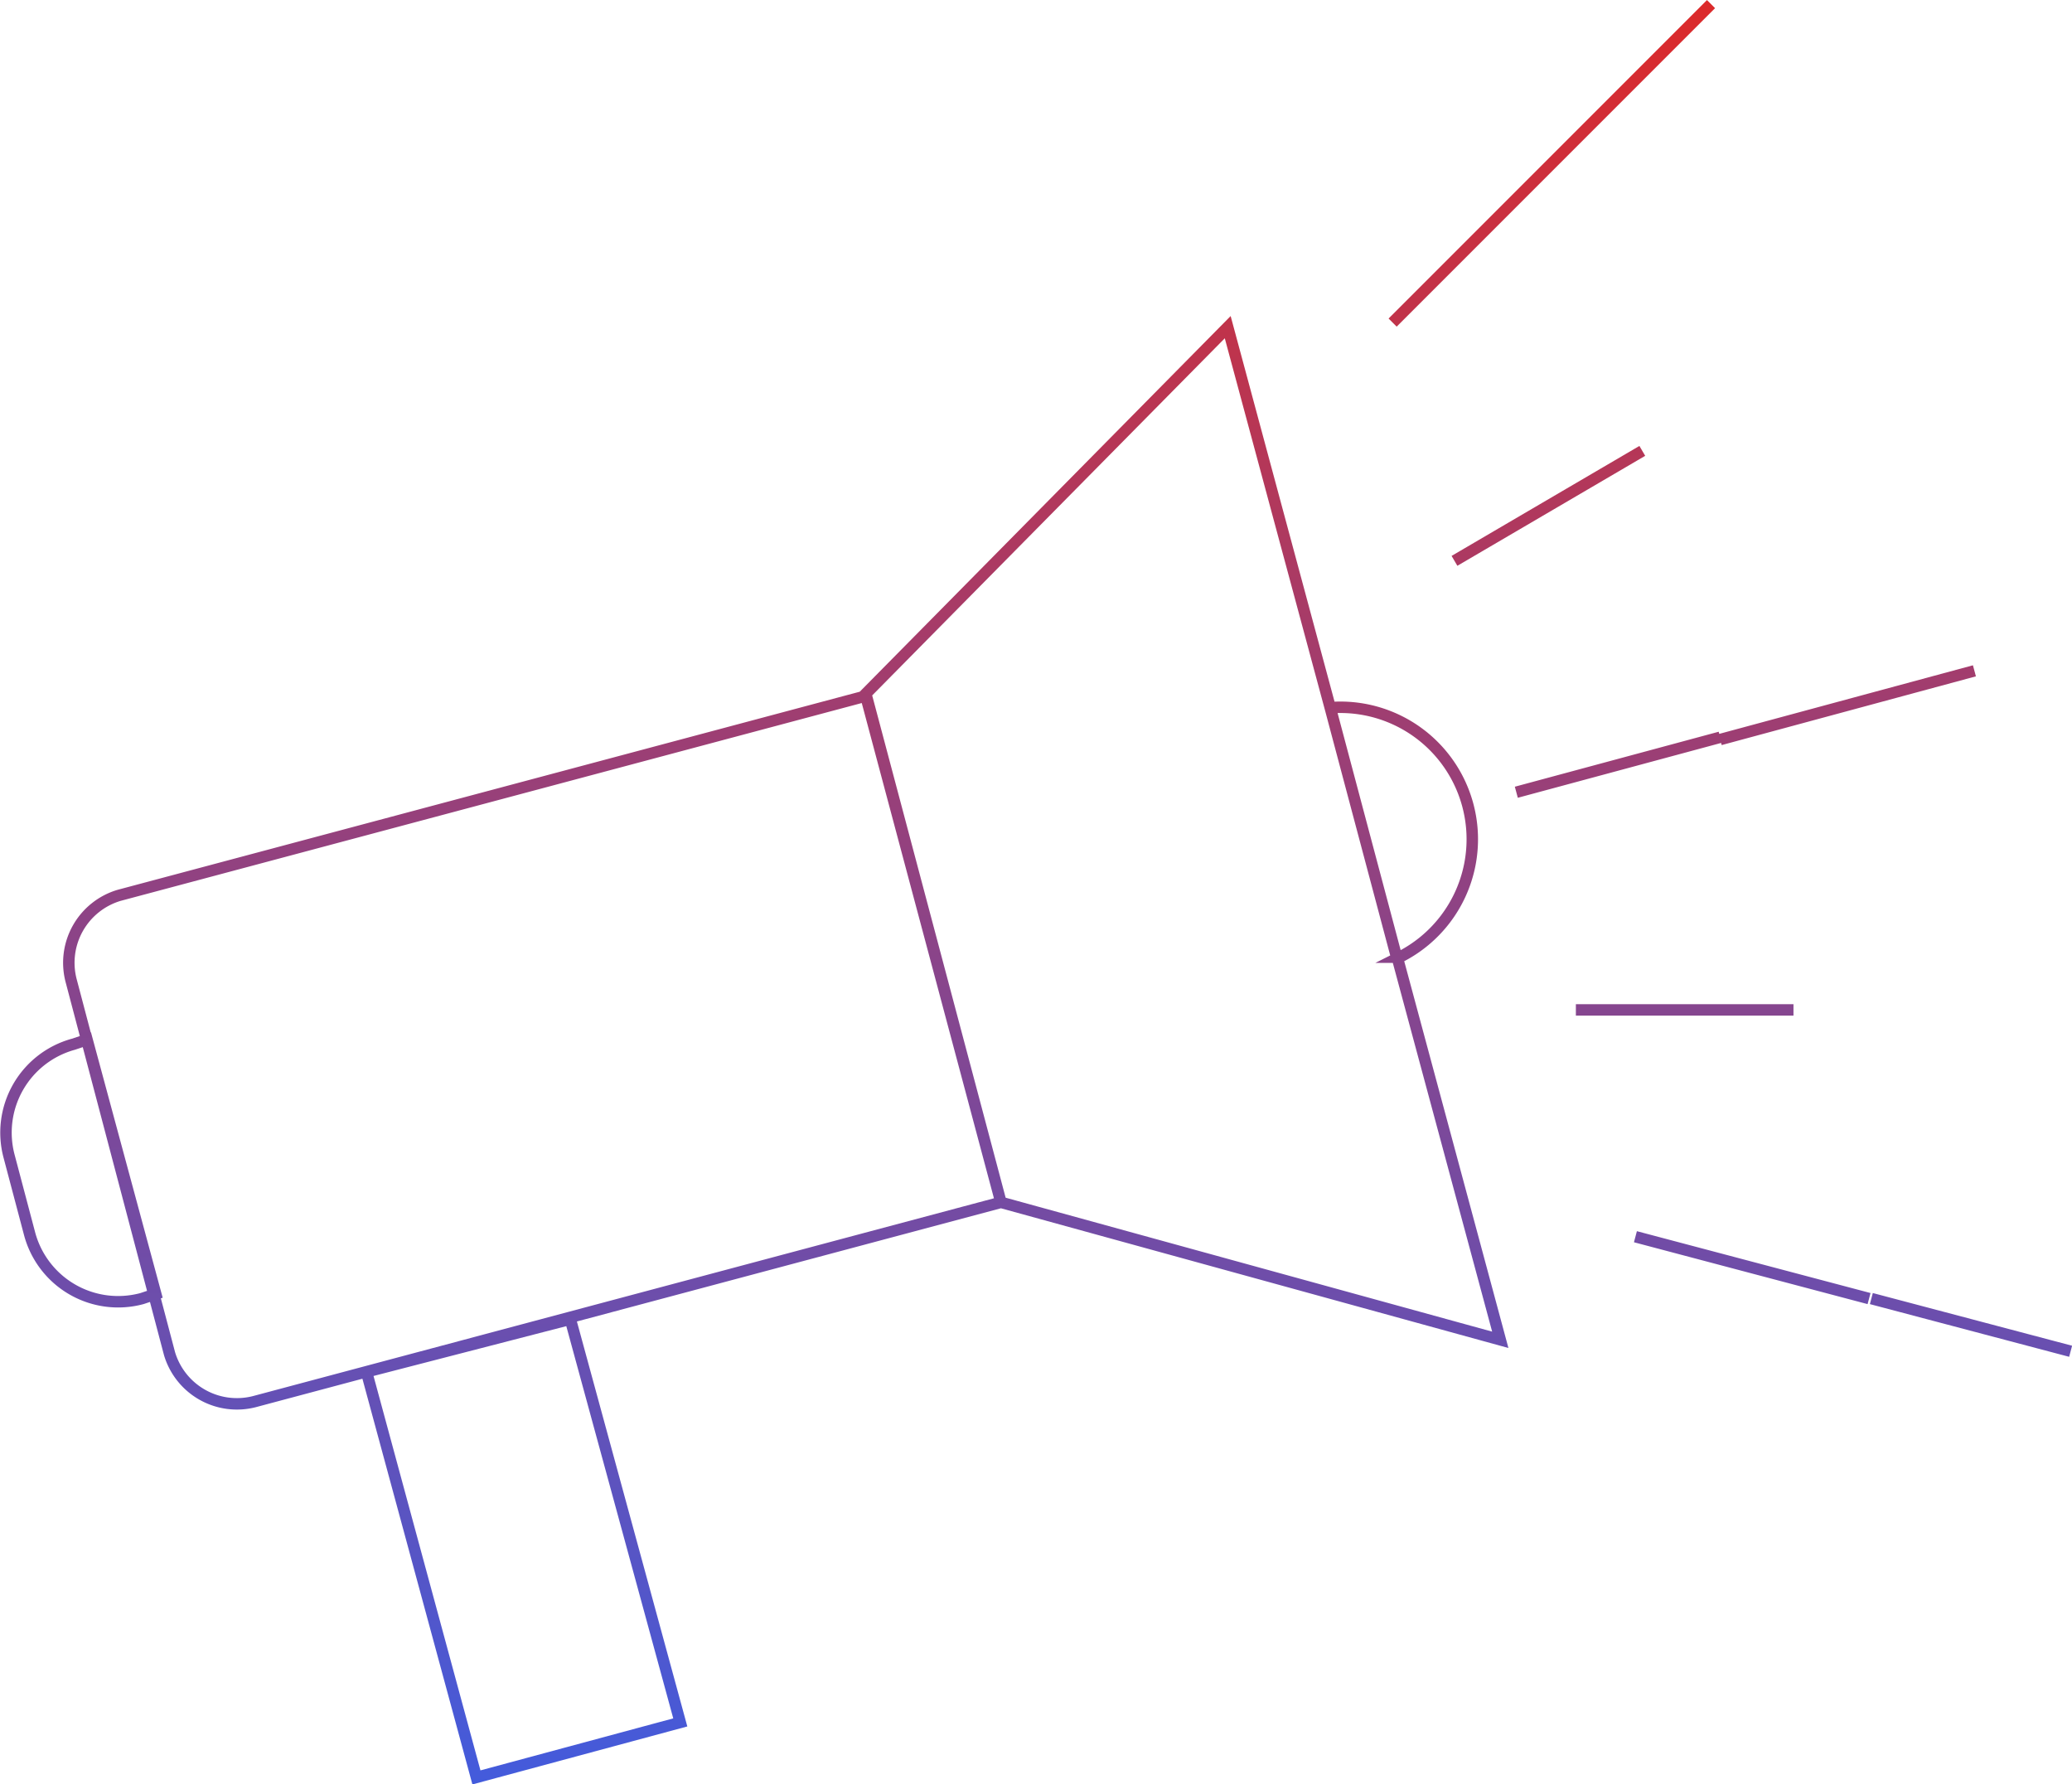 <svg xmlns="http://www.w3.org/2000/svg" viewBox="0 0 90.46 77.88">
	<defs>
		<linearGradient id="a_marketing" x1="45.23" y1="520.16" x2="45.23" y2="598.04" gradientTransform="translate(0 -520.24)" gradientUnits="userSpaceOnUse"><stop offset="0" stop-color="#dc2a2a"/><stop offset="1" stop-color="#435bdc"/></linearGradient>
	</defs>
	<title>Marketing and Communication Icon</title>
	<path d="M43.7,52.4,11.1,61.1A3.07,3.07,0,0,1,7.4,59L3.1,42.7A3.07,3.07,0,0,1,5.2,39l32.6-8.7ZM3.8,45.3l-.6.2A4,4,0,0,0,.4,50.4h0l.9,3.4a4,4,0,0,0,4.9,2.8h0l.6-.2Zm57.3-3.6a5.76,5.76,0,0,0-2.9-10.9m-.1.1L53.6,14.2l-15.8,16,5.9,22.2,21.8,6L61,41.7M58.1,30.9,61,41.8M24.9,57.5,16,59.8l4.8,17.7,8.9-2.4Zm56.8-.9,8.7,2.3m-19-5,10.2,2.7M68.8,44h9.5m7.9-14.8-11.1,3m-8.9,2.3,8.9-2.4M63.5,24.4l8.2-4.8M68.3,6.5,74.7.1M68.3,6.5,60.8,14" transform="translate(0 0.08)" fill="none" stroke-miterlimit="10" stroke-width="0.5" stroke="url(#a_marketing)"/>
</svg>